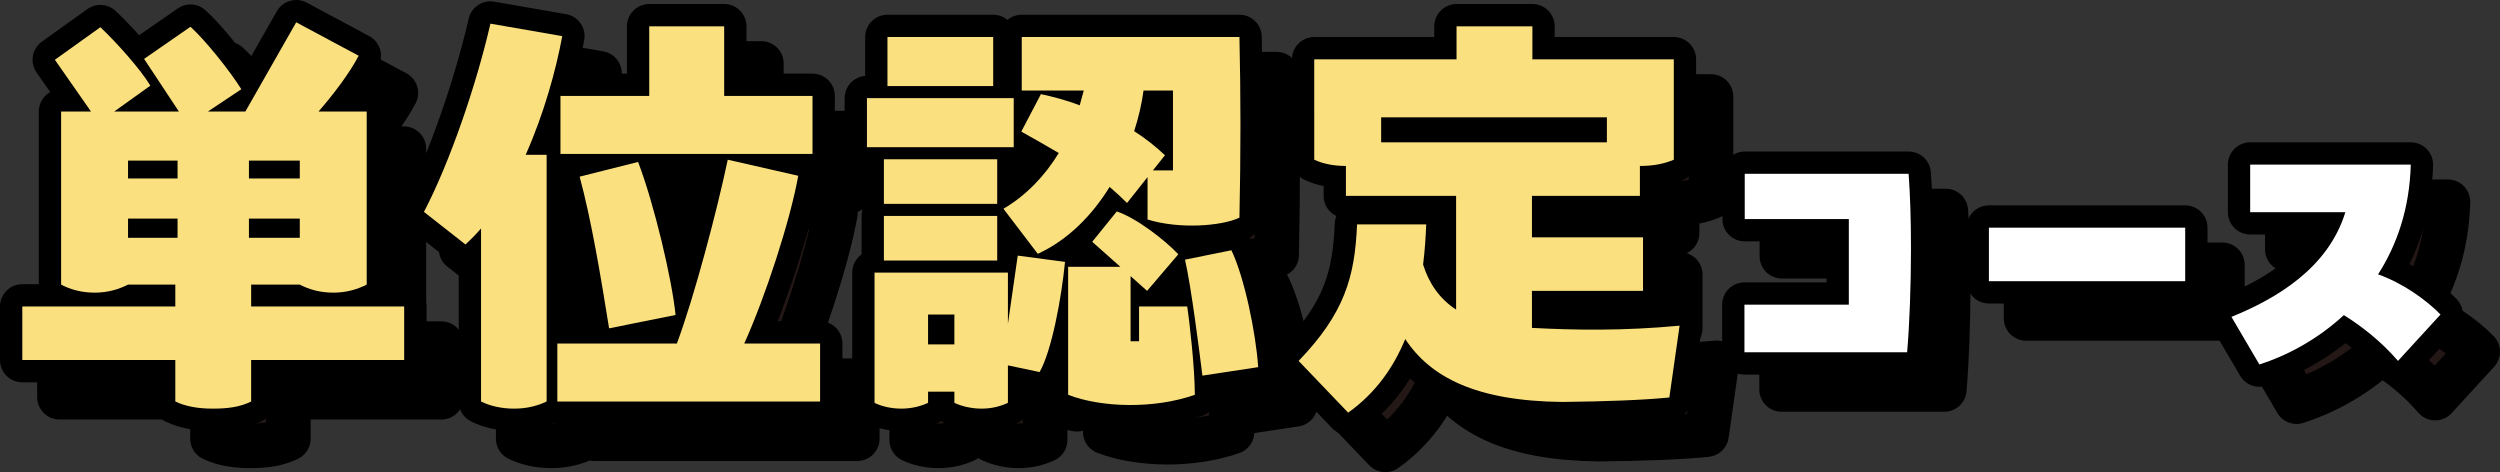 <?xml version="1.0" encoding="UTF-8"?>
<svg id="_レイヤー_2" data-name="レイヤー 2" xmlns="http://www.w3.org/2000/svg" viewBox="0 0 336.24 63.5">
  <rect x="0" y="0" width="336.24" height="63.5" fill="#333333" stroke="none"/>
  <defs>
    <style>
      .cls-1 {
        fill: #fae07f;
      }

      .cls-2, .cls-3 {
        fill: #fff;
      }

      .cls-2, .cls-4, .cls-5 {
        stroke: #000;
        stroke-linecap: round;
        stroke-linejoin: round;
        stroke-width: 6px;
      }

      .cls-4 {
        fill: #379938;
      }

      .cls-5 {
        fill: #231815;
      }
    </style>
  </defs>
  <g id="_レイヤー_1-2" data-name="レイヤー 1">
    <g>
      <g>
        <path class="cls-5" d="M59.36,53.42h-20.58v5.58c-1.44.72-3.06.96-5.16.96-1.98,0-3.66-.3-5.04-.96v-5.58H8v-7.2h20.58v-2.94h-6.36c-1.32.66-2.76,1.08-4.5,1.08s-3.24-.42-4.5-1.08v-23.28h4.02l-4.86-6.96,6.12-4.38c2.1,1.98,5.4,5.64,6.72,7.86l-4.86,3.48h8.7l-4.68-7.08,6.24-4.32c1.98,1.8,5.22,5.82,6.84,8.4l-4.5,3h5.04l6.84-12,8.4,4.5c-1.26,2.4-3.42,5.22-5.4,7.5h6.48v23.28c-1.32.66-2.76,1.08-4.5,1.08s-3.24-.42-4.5-1.08h-6.54v2.94h20.58v7.2ZM22.22,26.6v2.4h6.66v-2.4h-6.66ZM22.22,36.98h6.66v-2.58h-6.66v2.58ZM45.32,26.6h-6.84v2.4h6.84v-2.4ZM45.32,36.98v-2.58h-6.84v2.58h6.84Z"/>
        <path class="cls-5" d="M80.62,9.86c-.84,4.56-2.46,10.44-4.92,15.96h2.82v33.18c-1.26.6-2.7.96-4.38.96s-3.24-.36-4.44-.96v-23.28c-.66.78-1.38,1.5-2.1,2.16l-5.58-4.38c3.54-6.78,7.08-17.22,8.94-25.32l9.66,1.68ZM115.3,51.2v7.8h-35.34v-7.8h16.08c2.4-6.48,5.4-17.88,6.84-24.72l9.48,2.16c-1.08,6.06-4.44,16.32-7.26,22.56h10.2ZM80.38,25.7v-7.8h11.94v-9.36h10.08v9.36h11.88v7.8h-33.9ZM86.92,49.16c-1.08-6.72-2.34-14.4-3.96-20.4l7.86-1.98c2.16,5.64,4.56,15.78,5.04,20.58l-8.94,1.8Z"/>
        <path class="cls-5" d="M141.34,24.8h-19.74v-6.6h19.74v6.6ZM141.88,39.38l6.36.84c-.48,4.92-1.8,12-3.42,14.82l-4.26-.9v5.04c-1.02.48-2.22.78-3.54.78s-2.64-.3-3.66-.78v-1.5h-3.54v1.5c-1.02.48-2.28.78-3.6.78s-2.64-.3-3.6-.78v-17.52h17.94v6.9l1.32-9.18ZM139.12,32.42h-15.24v-6h15.24v6ZM123.88,34.04h15.24v6h-15.24v-6ZM138.58,16.58h-14.22v-6.6h14.22v6.6ZM133.36,51.32v-4.02h-3.54v4.02h3.54ZM150.22,19.16l.54-1.98h-8.34v-7.2h29.28c.18,7.98.18,15.54,0,24.3-2.46,1.14-8.1,1.56-12.36.24v-5.7l-2.76,3.48c-.72-.72-1.5-1.44-2.34-2.16-2.34,3.78-5.52,7.08-9.66,9l-4.62-6.06c3.06-1.8,5.58-4.44,7.44-7.5-1.74-1.02-3.42-1.98-5.04-2.88l2.64-5.04c1.68.36,3.48.84,5.22,1.5ZM164.68,46.22c.3,1.98,1.02,8.28,1.02,11.88-5.46,1.92-12.54,1.74-17.04,0v-17.22h7.02l-3.78-3.36,3.3-4.08c2.58.84,6.48,3.84,8.28,5.76l-4.2,4.92-2.22-1.98v8.76h1.14v-4.68h6.48ZM157.54,22.64c1.5.96,2.88,2.04,4.14,3.24l-1.62,2.04h2.7v-10.74h-3.96c-.24,1.8-.66,3.6-1.26,5.46ZM174.22,54.38l-7.5,1.14c-.48-3.84-1.5-11.88-2.34-15.6l6.24-1.26c1.74,3.6,3.3,11.16,3.6,15.72Z"/>
        <path class="cls-5" d="M230.9,48.8l-1.38,9.66c-3.6.36-8.82.54-14.4.6-11.64-.12-17.76-3.36-21.12-8.46-1.56,3.78-3.96,7.26-7.68,9.9l-6.66-6.96c6.18-6.42,7.56-11.28,7.86-18.36h9.3c-.06,1.62-.18,3.48-.42,5.4.78,2.52,2.22,4.62,4.44,6.06v-15.3h-14.82v-4.02c-1.68,0-3.12-.3-4.26-.84v-13.5h19.14v-4.44h10.2v4.44h19.02v13.5c-1.26.54-2.7.84-4.56.84v4.02h-14.52v5.58h14.94v7.2h-14.94v4.98c5.64.3,12.3.42,19.86-.3ZM190.76,20.78v3.36h30.36v-3.36h-30.36Z"/>
        <path class="cls-5" d="M253.66,34.46h-14v-6.08h22.04c.2,2.56.32,6.2.32,10.04,0,5-.2,10.32-.52,13.96h-21.88v-6.4h14.04v-11.52Z"/>
        <path class="cls-5" d="M272.5,35.62h26.4v7.2h-26.4v-7.2Z"/>
        <path class="cls-5" d="M333.24,47.3l-5.72,6.24c-2.24-2.6-4.84-4.64-7.28-6.16-3.68,3.4-7.84,5.52-11.36,6.64l-3.76-6.4c6-2.44,13-6.52,15.32-14.08h-12.8v-6.4h21.6c-.16,5.96-1.88,10.84-4.4,14.76,3.28,1.16,6.4,3.36,8.4,5.4Z"/>
      </g>
      <g>
        <path class="cls-4" d="M54.36,48.42h-20.58v5.58c-1.44.72-3.06.96-5.16.96-1.98,0-3.66-.3-5.04-.96v-5.58H3v-7.2h20.58v-2.94h-6.36c-1.32.66-2.76,1.08-4.5,1.08s-3.24-.42-4.5-1.08V15h4.02l-4.86-6.96,6.12-4.38c2.1,1.98,5.4,5.64,6.72,7.86l-4.86,3.48h8.7l-4.68-7.08,6.24-4.32c1.98,1.8,5.22,5.82,6.84,8.4l-4.5,3h5.04l6.84-12,8.4,4.5c-1.26,2.4-3.42,5.22-5.4,7.5h6.48v23.28c-1.32.66-2.76,1.08-4.5,1.08s-3.24-.42-4.5-1.08h-6.54v2.94h20.58v7.2ZM17.22,21.6v2.4h6.66v-2.4h-6.66ZM17.22,31.98h6.66v-2.58h-6.66v2.58ZM40.32,21.6h-6.84v2.4h6.84v-2.4ZM40.32,31.98v-2.58h-6.84v2.58h6.84Z"/>
        <path class="cls-4" d="M75.62,4.86c-.84,4.56-2.46,10.44-4.92,15.96h2.82v33.18c-1.26.6-2.7.96-4.38.96s-3.24-.36-4.44-.96v-23.28c-.66.78-1.38,1.5-2.1,2.16l-5.58-4.38c3.54-6.78,7.08-17.22,8.94-25.32l9.66,1.68ZM110.3,46.2v7.8h-35.34v-7.8h16.08c2.4-6.48,5.4-17.88,6.84-24.72l9.48,2.16c-1.08,6.06-4.44,16.32-7.26,22.56h10.2ZM75.38,20.7v-7.8h11.94V3.54h10.08v9.36h11.88v7.8h-33.9ZM81.92,44.16c-1.08-6.72-2.34-14.4-3.96-20.4l7.86-1.98c2.16,5.64,4.56,15.78,5.04,20.58l-8.94,1.8Z"/>
        <path class="cls-4" d="M136.34,19.8h-19.74v-6.6h19.74v6.6ZM136.88,34.38l6.36.84c-.48,4.92-1.8,12-3.42,14.82l-4.26-.9v5.04c-1.02.48-2.22.78-3.54.78s-2.64-.3-3.66-.78v-1.5h-3.54v1.5c-1.02.48-2.28.78-3.6.78s-2.64-.3-3.6-.78v-17.52h17.94v6.9l1.32-9.18ZM134.12,27.42h-15.24v-6h15.24v6ZM118.88,29.04h15.24v6h-15.24v-6ZM133.58,11.58h-14.22v-6.6h14.22v6.6ZM128.36,46.32v-4.02h-3.54v4.02h3.54ZM145.22,14.16l.54-1.98h-8.34v-7.2h29.28c.18,7.98.18,15.54,0,24.3-2.46,1.14-8.1,1.56-12.36.24v-5.7l-2.76,3.48c-.72-.72-1.5-1.44-2.34-2.16-2.34,3.78-5.52,7.08-9.66,9l-4.62-6.06c3.06-1.8,5.58-4.44,7.44-7.5-1.74-1.02-3.42-1.98-5.04-2.88l2.64-5.04c1.68.36,3.48.84,5.22,1.5ZM159.68,41.22c.3,1.98,1.02,8.28,1.02,11.88-5.46,1.92-12.54,1.74-17.04,0v-17.22h7.02l-3.78-3.36,3.3-4.08c2.58.84,6.48,3.84,8.28,5.76l-4.2,4.92-2.22-1.98v8.76h1.14v-4.68h6.48ZM152.54,17.64c1.5.96,2.88,2.04,4.14,3.24l-1.62,2.04h2.7v-10.74h-3.96c-.24,1.8-.66,3.6-1.26,5.46ZM169.22,49.38l-7.5,1.14c-.48-3.84-1.5-11.88-2.34-15.6l6.24-1.26c1.74,3.6,3.3,11.16,3.6,15.72Z"/>
        <path class="cls-4" d="M225.9,43.8l-1.38,9.66c-3.6.36-8.82.54-14.4.6-11.64-.12-17.76-3.36-21.12-8.46-1.56,3.78-3.96,7.26-7.68,9.9l-6.66-6.96c6.18-6.42,7.56-11.28,7.86-18.36h9.3c-.06,1.62-.18,3.48-.42,5.4.78,2.52,2.22,4.62,4.44,6.06v-15.3h-14.82v-4.02c-1.68,0-3.12-.3-4.26-.84V7.98h19.14V3.54h10.2v4.44h19.02v13.5c-1.26.54-2.7.84-4.56.84v4.02h-14.52v5.58h14.94v7.2h-14.94v4.98c5.64.3,12.3.42,19.86-.3ZM185.76,15.78v3.36h30.36v-3.36h-30.36Z"/>
        <path class="cls-2" d="M248.66,29.46h-14v-6.08h22.04c.2,2.56.32,6.2.32,10.04,0,5-.2,10.32-.52,13.96h-21.88v-6.4h14.04v-11.52Z"/>
        <path class="cls-2" d="M267.5,30.62h26.4v7.2h-26.4v-7.2Z"/>
        <path class="cls-2" d="M328.24,42.3l-5.72,6.24c-2.24-2.6-4.84-4.64-7.28-6.16-3.68,3.4-7.84,5.52-11.36,6.64l-3.76-6.4c6-2.44,13-6.52,15.32-14.08h-12.8v-6.4h21.6c-.16,5.96-1.88,10.84-4.4,14.76,3.28,1.16,6.4,3.36,8.4,5.4Z"/>
      </g>
      <g>
        <path class="cls-1" d="M54.36,48.42h-20.58v5.58c-1.44.72-3.06.96-5.16.96-1.98,0-3.66-.3-5.04-.96v-5.58H3v-7.2h20.58v-2.94h-6.36c-1.32.66-2.76,1.08-4.5,1.08s-3.24-.42-4.5-1.08V15h4.02l-4.86-6.96,6.12-4.38c2.1,1.98,5.4,5.64,6.72,7.86l-4.86,3.48h8.7l-4.68-7.08,6.24-4.32c1.98,1.8,5.22,5.82,6.84,8.4l-4.5,3h5.04l6.84-12,8.4,4.5c-1.26,2.4-3.42,5.22-5.4,7.5h6.48v23.28c-1.32.66-2.76,1.08-4.5,1.08s-3.24-.42-4.5-1.08h-6.54v2.94h20.58v7.2ZM17.22,21.6v2.4h6.66v-2.4h-6.66ZM17.22,31.98h6.66v-2.58h-6.66v2.58ZM40.32,21.6h-6.84v2.4h6.84v-2.4ZM40.32,31.98v-2.58h-6.84v2.58h6.84Z"/>
        <path class="cls-1" d="M75.62,4.86c-.84,4.56-2.46,10.44-4.92,15.96h2.82v33.18c-1.26.6-2.7.96-4.38.96s-3.24-.36-4.44-.96v-23.28c-.66.78-1.38,1.5-2.1,2.16l-5.58-4.38c3.54-6.78,7.08-17.22,8.94-25.32l9.66,1.68ZM110.3,46.2v7.8h-35.34v-7.8h16.08c2.4-6.48,5.4-17.88,6.84-24.72l9.48,2.16c-1.08,6.06-4.44,16.32-7.26,22.56h10.2ZM75.38,20.7v-7.8h11.94V3.54h10.08v9.36h11.88v7.8h-33.9ZM81.92,44.16c-1.08-6.72-2.34-14.4-3.96-20.4l7.86-1.98c2.16,5.64,4.56,15.78,5.04,20.58l-8.94,1.8Z"/>
        <path class="cls-1" d="M136.34,19.8h-19.74v-6.6h19.74v6.6ZM136.88,34.38l6.36.84c-.48,4.92-1.8,12-3.42,14.82l-4.26-.9v5.04c-1.02.48-2.22.78-3.54.78s-2.64-.3-3.66-.78v-1.5h-3.54v1.5c-1.02.48-2.28.78-3.6.78s-2.64-.3-3.6-.78v-17.52h17.94v6.9l1.32-9.18ZM134.12,27.42h-15.24v-6h15.24v6ZM118.88,29.04h15.24v6h-15.24v-6ZM133.58,11.58h-14.22v-6.6h14.22v6.6ZM128.36,46.32v-4.02h-3.54v4.02h3.54ZM145.22,14.16l.54-1.98h-8.34v-7.2h29.28c.18,7.98.18,15.54,0,24.3-2.46,1.14-8.1,1.56-12.36.24v-5.7l-2.76,3.48c-.72-.72-1.5-1.44-2.34-2.16-2.34,3.78-5.52,7.08-9.66,9l-4.62-6.06c3.06-1.8,5.58-4.44,7.44-7.5-1.74-1.02-3.42-1.98-5.04-2.88l2.64-5.04c1.68.36,3.48.84,5.22,1.5ZM159.68,41.22c.3,1.98,1.02,8.28,1.02,11.88-5.46,1.92-12.54,1.74-17.04,0v-17.22h7.02l-3.78-3.36,3.3-4.08c2.58.84,6.48,3.84,8.28,5.76l-4.2,4.92-2.22-1.98v8.76h1.14v-4.68h6.48ZM152.54,17.64c1.5.96,2.88,2.04,4.14,3.24l-1.62,2.04h2.7v-10.74h-3.96c-.24,1.8-.66,3.6-1.26,5.46ZM169.22,49.38l-7.5,1.14c-.48-3.84-1.5-11.88-2.34-15.6l6.24-1.26c1.74,3.6,3.3,11.16,3.6,15.72Z"/>
        <path class="cls-1" d="M225.9,43.8l-1.38,9.66c-3.6.36-8.82.54-14.4.6-11.64-.12-17.76-3.36-21.12-8.46-1.56,3.78-3.96,7.26-7.68,9.9l-6.66-6.96c6.18-6.42,7.56-11.28,7.86-18.36h9.3c-.06,1.62-.18,3.48-.42,5.4.78,2.52,2.22,4.62,4.44,6.06v-15.3h-14.82v-4.02c-1.68,0-3.12-.3-4.26-.84V7.98h19.14V3.54h10.2v4.44h19.02v13.5c-1.26.54-2.7.84-4.56.84v4.02h-14.52v5.58h14.94v7.2h-14.94v4.98c5.64.3,12.3.42,19.86-.3ZM185.76,15.78v3.36h30.36v-3.36h-30.36Z"/>
        <path class="cls-3" d="M248.66,29.46h-14v-6.08h22.04c.2,2.56.32,6.2.32,10.04,0,5-.2,10.32-.52,13.96h-21.88v-6.4h14.04v-11.52Z"/>
        <path class="cls-3" d="M267.5,30.62h26.4v7.2h-26.4v-7.2Z"/>
        <path class="cls-3" d="M328.24,42.3l-5.72,6.24c-2.24-2.6-4.84-4.64-7.28-6.16-3.68,3.4-7.84,5.52-11.36,6.64l-3.76-6.4c6-2.44,13-6.52,15.32-14.08h-12.8v-6.4h21.6c-.16,5.96-1.88,10.84-4.4,14.76,3.28,1.16,6.4,3.36,8.4,5.4Z"/>
      </g>
    </g>
  </g>
</svg>
